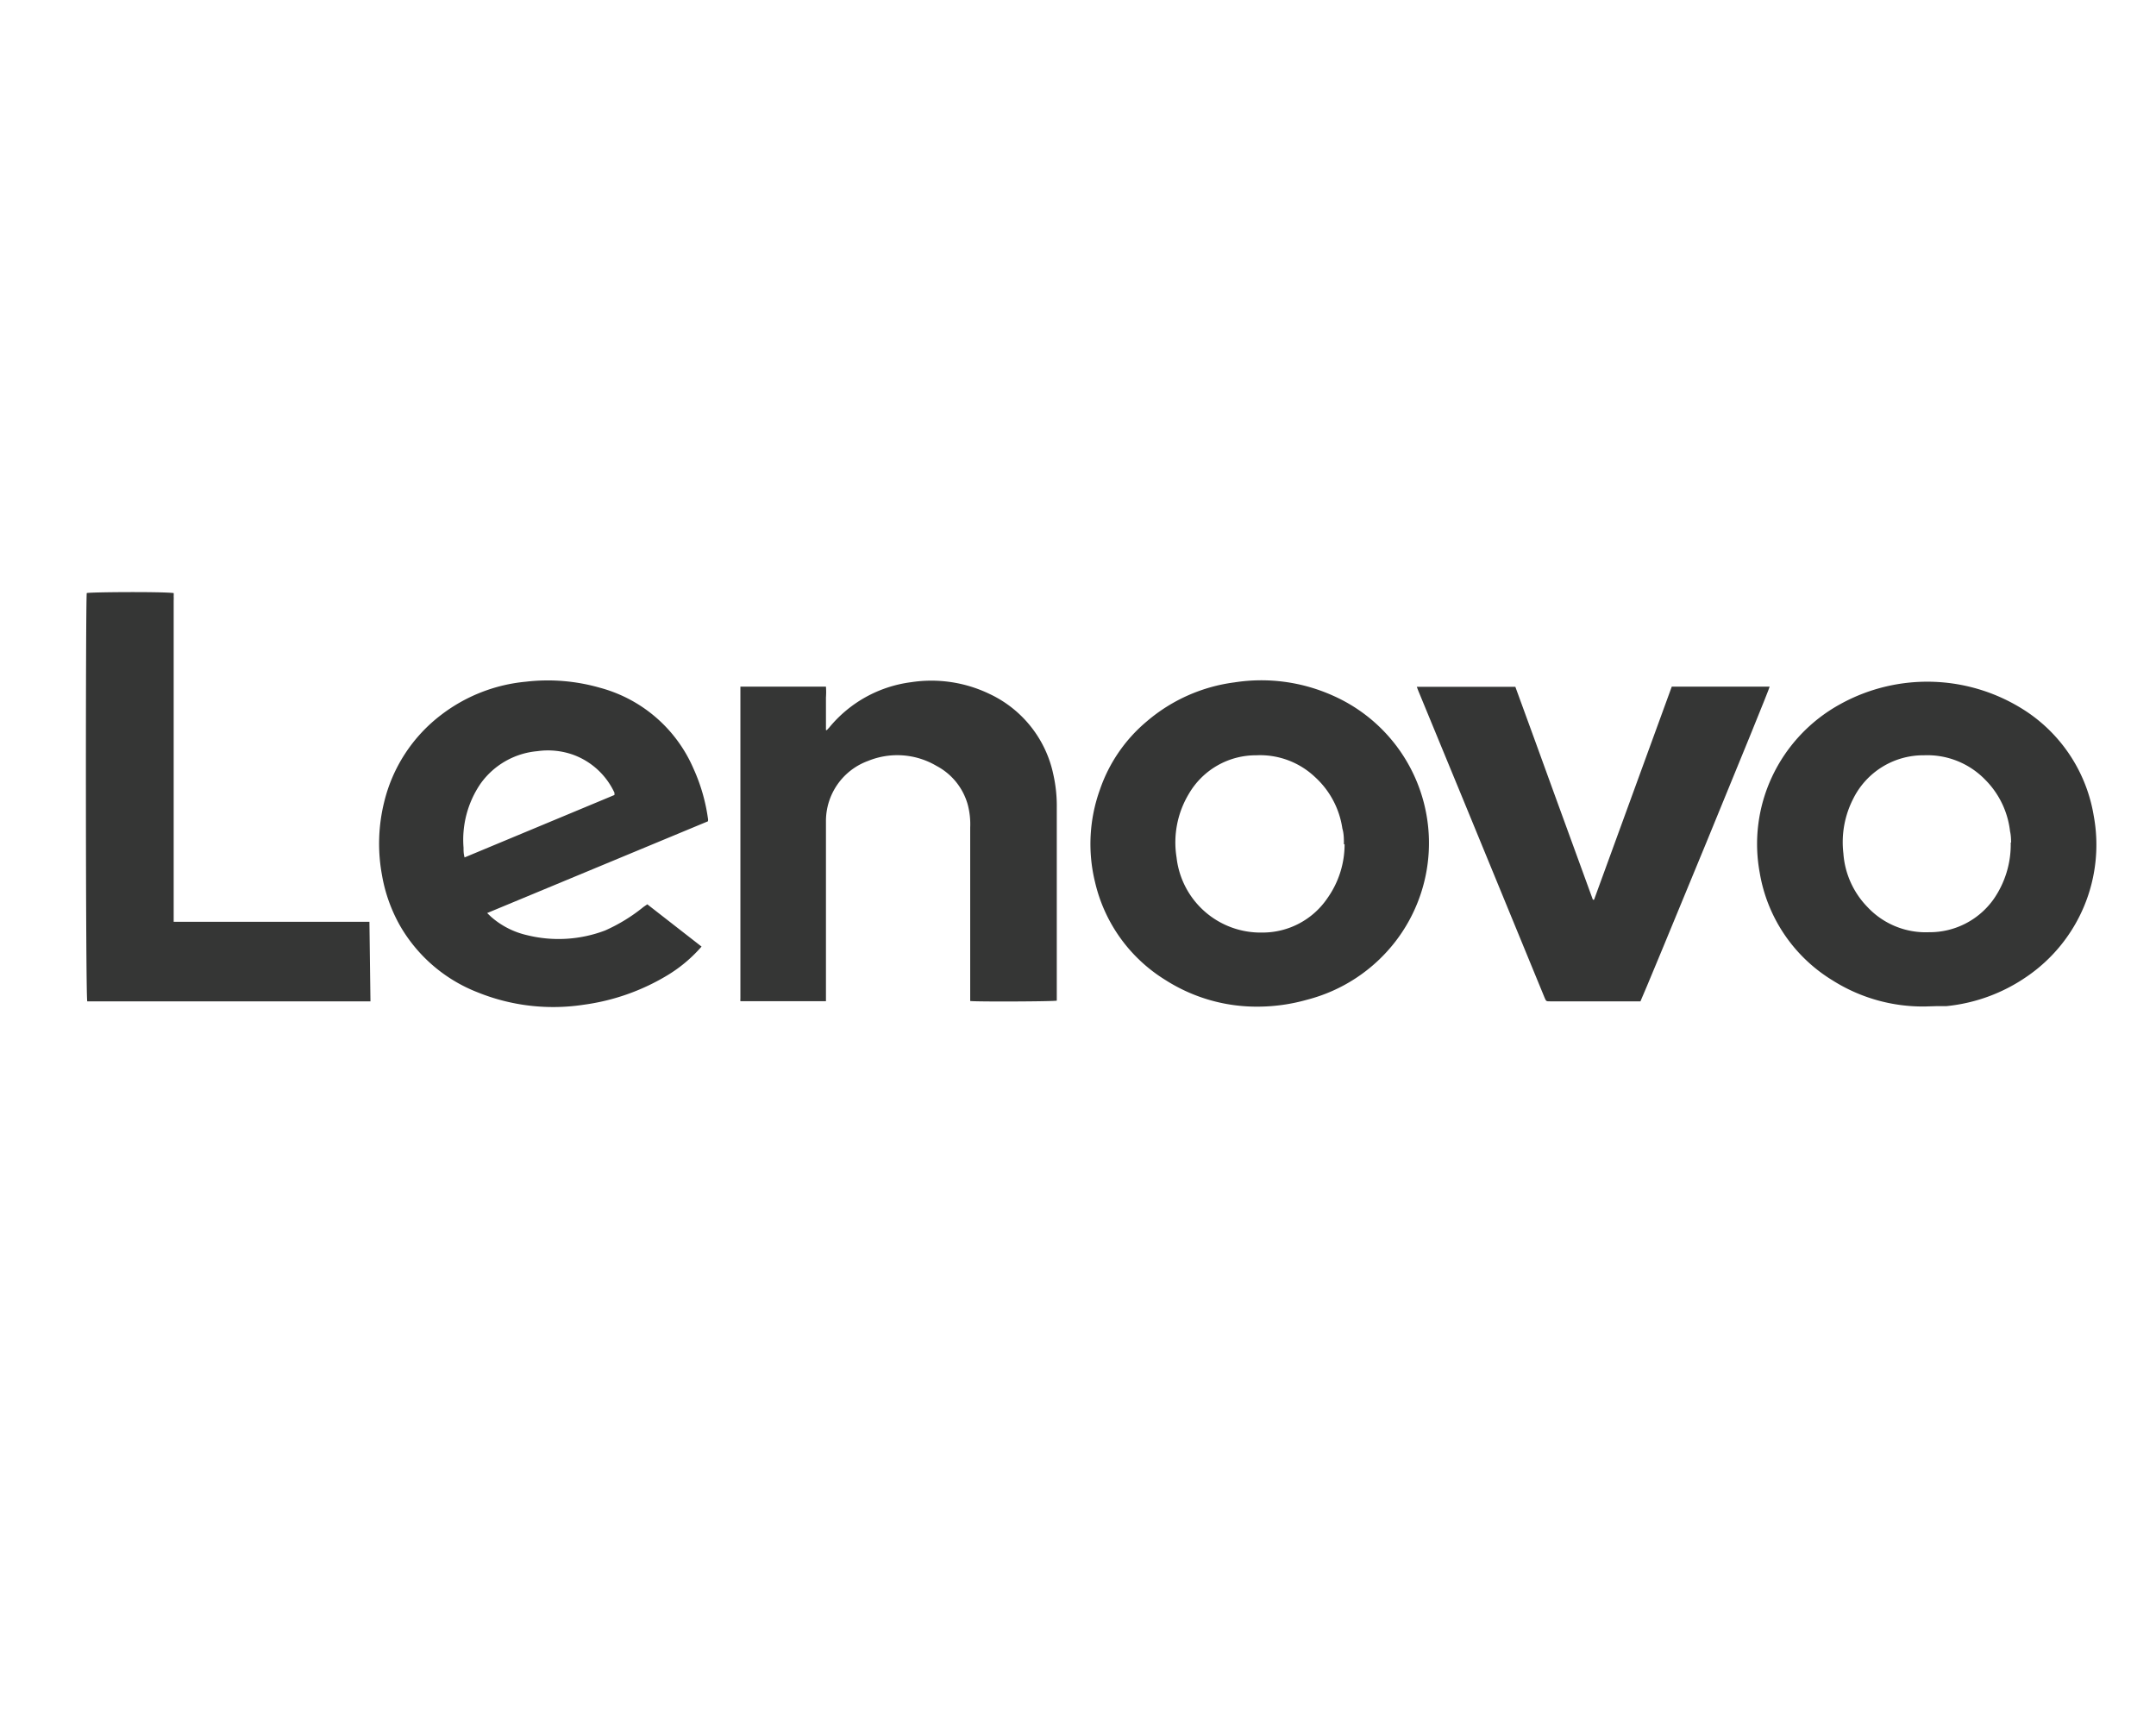 <?xml version="1.0" encoding="UTF-8"?>
<svg xmlns="http://www.w3.org/2000/svg" id="Layer_1" data-name="Layer 1" viewBox="0 0 126 100">
  <defs>
    <style>.cls-1{fill:#fff;}.cls-2{fill:#353635;}</style>
  </defs>
  <title>Lenovo</title>
  <rect class="cls-1" width="126" height="100"></rect>
  <path class="cls-2" d="M41.37,48l-12.9,5.36.23.22a4.8,4.8,0,0,0,2.09,1.07,7.67,7.67,0,0,0,4.57-.27A9.94,9.94,0,0,0,37.61,53l.22-.15L41,55.32l-.18.2A8.41,8.41,0,0,1,39,57a12.76,12.76,0,0,1-4.9,1.72A11.78,11.78,0,0,1,27.93,58a9,9,0,0,1-4.54-3.88,9.17,9.17,0,0,1-1.07-3,10.1,10.1,0,0,1,.13-4.24,9.09,9.09,0,0,1,3.33-5.1,9.6,9.6,0,0,1,4.95-1.94,11.05,11.05,0,0,1,4.32.35,8.29,8.29,0,0,1,5.47,4.71,10.57,10.57,0,0,1,.85,2.91A.4.4,0,0,1,41.37,48Zm-5.46-1.54,0-.13a4.27,4.27,0,0,0-2.41-2.22,4.41,4.41,0,0,0-2.1-.21,4.57,4.57,0,0,0-3.31,1.89,5.81,5.81,0,0,0-1,3.75c0,.18,0,.35.06.57Z"></path>
  <path class="cls-2" d="M73.54,58.83a9.9,9.9,0,0,1-5.42-1.55A9.14,9.14,0,0,1,64,51.57a9.37,9.37,0,0,1,.28-5.42,9,9,0,0,1,2.75-4,9.82,9.82,0,0,1,5.11-2.27,10.21,10.21,0,0,1,5.75.77,9.42,9.42,0,0,1,3.67,14.36,9.53,9.53,0,0,1-5.19,3.42A10.63,10.63,0,0,1,73.54,58.83Zm5-9.49c0-.31,0-.62-.09-.92a5.05,5.05,0,0,0-1.59-3,4.67,4.67,0,0,0-3.44-1.28,4.53,4.53,0,0,0-3.94,2.25,5.51,5.51,0,0,0-.72,3.72,4.94,4.94,0,0,0,5,4.39,4.58,4.58,0,0,0,3.81-2A5.44,5.44,0,0,0,78.58,49.34Z"></path>
  <path class="cls-2" d="M112.53,58.82a9.87,9.87,0,0,1-5.44-1.53A9.13,9.13,0,0,1,102.84,51a9.25,9.25,0,0,1,.71-5.58,9.38,9.38,0,0,1,4-4.27,10.51,10.51,0,0,1,10.92.46,9.1,9.1,0,0,1,3.89,6.06,9.33,9.33,0,0,1-3.92,9.41,10,10,0,0,1-4.69,1.72l-.57,0Zm5-9.58c0-.14,0-.4-.06-.66a5.08,5.08,0,0,0-1.44-3,4.71,4.71,0,0,0-3.59-1.44,4.57,4.57,0,0,0-4.14,2.55,5.56,5.56,0,0,0-.57,3.18A5,5,0,0,0,109.13,53a4.66,4.66,0,0,0,3.6,1.48,4.58,4.58,0,0,0,3.78-1.93A5.6,5.6,0,0,0,117.51,49.24Z"></path>
  <path class="cls-2" d="M56.7,58.5V48.36A4.44,4.44,0,0,0,56.55,47a3.67,3.67,0,0,0-1.82-2.24,4.51,4.51,0,0,0-4-.29A3.74,3.74,0,0,0,48.27,48c0,.15,0,.3,0,.45V58.51h-5a.8.8,0,0,1,0-.15c0-.11,0-.21,0-.31q0-6.86,0-13.71c0-1.31,0-2.61,0-3.92,0-.09,0-.18,0-.29h5a4.42,4.42,0,0,1,0,.63c0,.22,0,.43,0,.64v1.27l.05,0,.14-.15a7.41,7.41,0,0,1,4.78-2.65,7.83,7.83,0,0,1,4.6.69,6.72,6.72,0,0,1,3.72,4.71,8.38,8.38,0,0,1,.2,1.93V58.48C61.56,58.53,57.06,58.55,56.7,58.5Z"></path>
  <path class="cls-2" d="M93.16,52.58,97.7,40.13h5.72c0,.17-7.35,18-7.55,18.39H90.6c-.24,0-.24,0-.33-.21q-2.38-5.79-4.76-11.58L82.9,40.4l-.1-.26h5.76c.75,2.06,1.51,4.13,2.26,6.21s1.52,4.15,2.27,6.23Z"></path>
  <path class="cls-2" d="M21.65,58.52H5.1C5,58.34,5,35.13,5.07,34.66c.17-.06,4.42-.09,5.08,0a1.1,1.1,0,0,1,0,.18,2.25,2.25,0,0,1,0,.26V53.87c.5,0,1,0,1.44,0h10Z"></path>
</svg>
